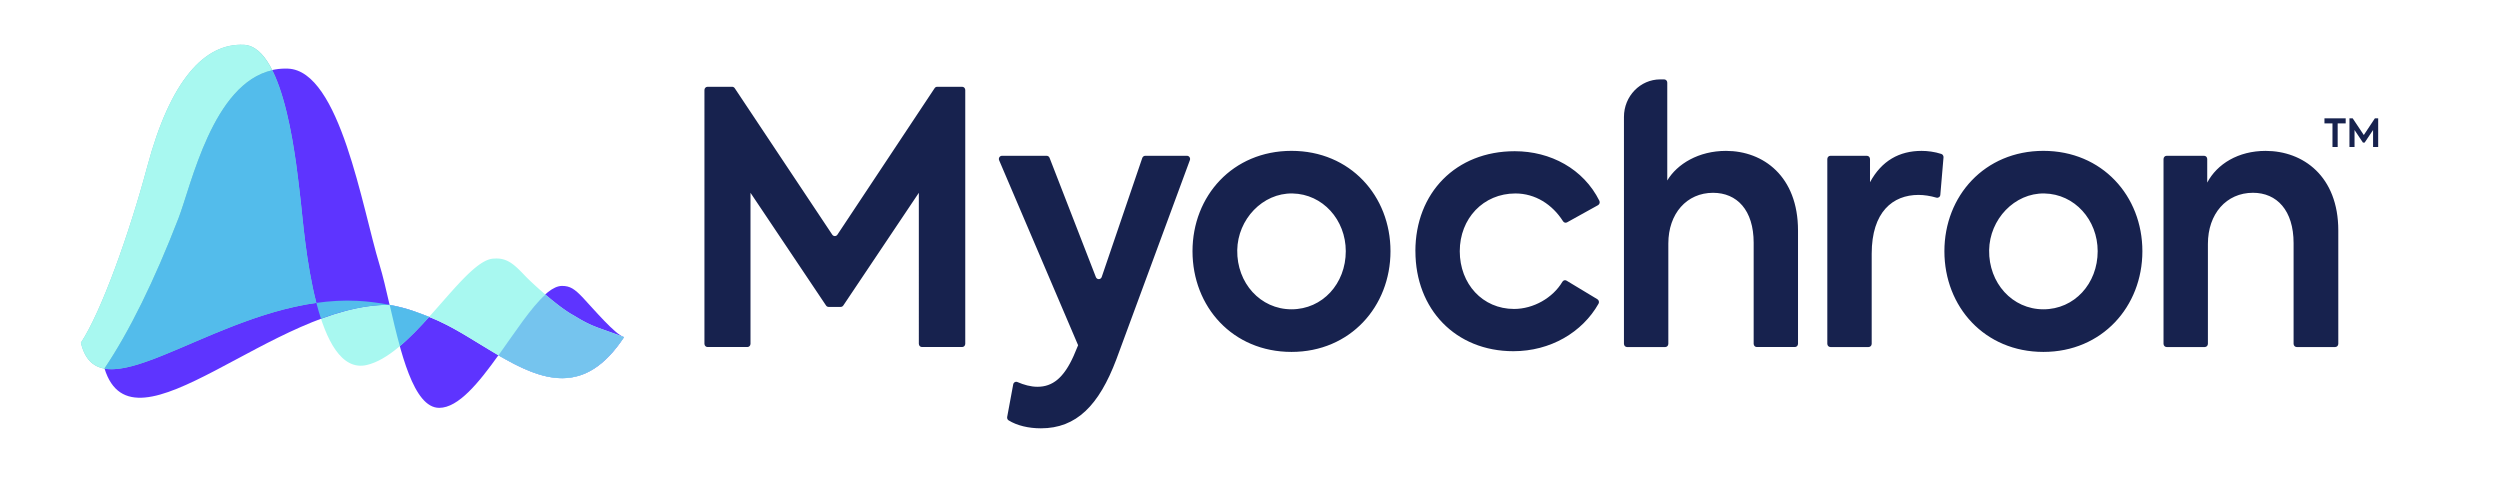 <svg xmlns="http://www.w3.org/2000/svg" id="Layer_1" viewBox="0 0 845.53 162.13"><defs><style>.cls-1{fill:#5e34ff}.cls-1,.cls-3,.cls-5,.cls-6{stroke-width:0}.cls-3{fill:#53bceb}.cls-5{fill:#a8f8f0}.cls-6{fill:#7ccdd2}</style></defs><path d="M131.78 103.11c3.65 15.83 8.07 34.83 16.76 34.83 6.5 0 13.4-8.51 20.03-17.79-7.82-4.57-15.7-10.01-23.44-12.97-2.08-.79-7.01-2.96-13.35-4.07Z" class="cls-1"/><path d="M107 102.44c3.23 12.49 8.44 23 17.04 21.01 7.08-1.64 14.33-8.78 21.09-16.27-7.57-3.1-15.58-4.98-24.17-5.43-4.69-.25-9.35.04-13.96.69Z" class="cls-5"/><path d="M97.37 23.21c-24.25-.86-32.24 38.31-37.02 50.65-8.08 20.91-16.63 38.35-25.01 50.75 9.71 31.49 57.5-22.15 96.43-21.5-1.17-5.08-2.27-9.85-3.4-13.54-5.86-19.13-13.35-65.73-31.01-66.36Zm99.87 77.57c-2.92-3.11-4.47-4.08-7.15-4.08-5.98 0-13.55 12.29-21.52 23.45 14.7 8.6 29.24 14.08 42.49-6.14-2.92-.78-10.31-9.5-13.82-13.23Z" class="cls-1"/><path d="M82.51 15.16c-13.31-.66-24.9 11.95-32.72 41.23-5.99 22.43-15.51 49.07-22.43 59.53 5.74 24.37 40.57-8.04 79.64-13.49-3.49-13.47-4.68-29.24-5.27-34.22-1.25-10.44-5-52.35-19.22-53.06Z" class="cls-6"/><path d="M194.09 106.7c-5.27-2.79-14.16-10.97-16.43-13.34-3.52-3.68-6.02-6.27-10.54-5.9-5.56 0-13.37 10.15-22 19.72a80.53 80.53 0 0 1 7.98 3.78c5.44 2.97 10.79 6.53 15.56 9.26 15.28 8.73 28.97 13.82 42.39-6.21-8.99-3.41-10.45-3.28-16.96-7.31Z" class="cls-5"/><path d="M133.39 103.47s.05.01.08.02c-.03 0-.05-.01-.08-.02Z" class="cls-6"/><path d="M131.78 103.11c.07.31.14.62.22.94-.07-.29-.14-.58-.2-.87 1.05 4.55 2.17 9.35 3.43 13.89 3.37-2.85 6.7-6.32 9.91-9.88-2.08-.79-7.01-2.96-13.35-4.07Zm-10.82-1.36c-4.69-.25-9.35.04-13.96.69.48 1.85.99 3.63 1.56 5.36 7.73-2.88 15.79-4.76 23.21-4.69-3.42-.68-7.2-1.17-10.82-1.36Z" class="cls-3"/><path d="M239.3 29.35h8.32c.35 0 .67.18.87.47l32.99 49.55c.42.63 1.32.63 1.74 0l32.88-49.55c.2-.3.52-.47.87-.47h8.44c.58 0 1.05.49 1.05 1.09v85.84c0 .6-.47 1.09-1.05 1.09h-13.6c-.58 0-1.05-.49-1.05-1.09V65.21l-25.55 38.12c-.2.29-.52.47-.87.47h-4.09c-.35 0-.67-.17-.87-.47l-25.55-38.12v51.07c0 .6-.47 1.09-1.05 1.09H239.3c-.58 0-1.05-.49-1.05-1.09V30.44c0-.6.47-1.09 1.05-1.09Zm162.15 23.34c.74 0 1.25.76.98 1.47l-24.86 67.36c-5.89 15.6-13.51 23.34-25.52 23.34-4.19 0-8.08-.93-10.93-2.69-.38-.24-.56-.71-.48-1.16l2.04-11.01c.13-.69.83-1.05 1.45-.78 2.12.92 4.44 1.59 6.76 1.59 5.08 0 8.89-2.98 12.24-10.48l1.5-3.57-26.71-62.55c-.31-.72.2-1.52.96-1.52h15.11c.43 0 .82.27.98.68l15.67 40.35c.36.93 1.65.9 1.97-.04l13.72-40.26c.15-.43.55-.73.99-.73h14.12Zm1.87 32.27c0-18.7 13.62-33.94 33.48-33.94s33.48 15.24 33.48 33.94-13.62 34.06-33.48 34.06-33.48-15.24-33.48-34.06Zm51.84 0c0-10.6-7.79-19.34-18.02-19.53-10.11-.19-18.53 8.75-18.69 19.18-.17 11.12 7.85 20 18.35 20s18.36-8.69 18.36-19.65Zm23.54 0c0-19.77 13.74-33.82 33.6-33.82 12.11 0 23.24 5.96 28.63 16.77.26.53.05 1.2-.46 1.48L530 75.2c-.48.27-1.06.1-1.36-.37-3.63-5.71-9.4-9.4-16.11-9.4-10.85 0-18.82 8.46-18.82 19.53s7.73 19.53 18.36 19.53c6.56 0 13.12-3.74 16.35-9.19.3-.51.91-.69 1.4-.39l10.43 6.29c.5.3.69.98.4 1.5-5.49 9.71-16.28 16.08-28.81 16.08-19.51 0-33.13-14.17-33.13-33.82Zm82.82-58.11h1.32c.58 0 1.05.49 1.05 1.09v33.1c3.35-5.6 10.62-10.01 19.86-10.01 12.59 0 24.36 8.57 24.36 26.92v38.33c0 .6-.47 1.09-1.05 1.09h-12.9c-.58 0-1.05-.49-1.05-1.09V82.12c0-11.08-5.66-16.91-13.74-16.91-8.89 0-15.12 7.02-15.12 17.15v33.93c0 .6-.47 1.09-1.05 1.09h-12.91c-.58 0-1.05-.49-1.05-1.09V39.53c0-7 5.5-12.68 12.29-12.68Zm57.56 25.84h12.33c.58 0 1.05.49 1.05 1.09v7.85c3.93-7.27 9.93-10.6 17.43-10.6 2.06 0 4.41.29 6.69 1.03.47.15.78.65.74 1.16l-1.08 12.69c-.06.68-.7 1.12-1.34.93-2.04-.59-4.12-.92-6.05-.92-8.66 0-15.82 5.72-15.82 19.89v30.47c0 .6-.47 1.09-1.05 1.09h-12.91c-.58 0-1.05-.49-1.05-1.09v-62.5c0-.6.47-1.09 1.05-1.09Zm38.54 32.27c0-18.7 13.62-33.94 33.48-33.94s33.48 15.24 33.48 33.94-13.62 34.06-33.48 34.06-33.48-15.24-33.48-34.06Zm51.84 0c0-10.6-7.79-19.34-18.02-19.53-10.11-.19-18.53 8.75-18.69 19.18-.17 11.12 7.85 20 18.35 20s18.36-8.69 18.36-19.65Zm23.33-32.27h12.67c.58 0 1.05.49 1.05 1.09v7.97c3.35-6.31 10.51-10.72 19.74-10.72 12.7 0 24.59 8.57 24.59 26.92v38.33c0 .6-.47 1.09-1.05 1.09h-13.02c-.58 0-1.05-.49-1.05-1.09V82.23c0-11.07-5.66-17.03-13.74-17.03-9.01 0-15.24 7.14-15.24 17.27v33.81c0 .6-.47 1.09-1.05 1.09h-12.91c-.58 0-1.05-.49-1.05-1.09v-62.5c0-.6.47-1.09 1.05-1.09Zm53.37-10.95v-1.73h7.18v1.73h-2.71v7.97h-1.76v-7.97h-2.71Zm8.45-1.73h1.09l3.77 5.66 3.75-5.66h1.11v9.71h-1.73v-5.75l-2.85 4.26h-.57l-2.85-4.26v5.75h-1.72v-9.71Z" style="fill:#17224e;stroke-width:0"/><path d="M193.59 127.61c.43-.08.86-.19 1.29-.29.35-.09.69-.15 1.04-.26 5.13-1.61 10.15-5.57 15.14-13.01-8.99-3.41-10.45-3.28-16.96-7.31-2.72-1.44-6.4-4.32-9.64-7.09-4.81 4.28-10.24 12.65-15.88 20.54.28.16.56.32.84.49 5.41 3.06 10.63 5.62 15.71 6.7.23.05.46.08.69.12.55.1 1.09.19 1.64.26.42.05.85.08 1.27.11.36.02.72.04 1.08.05.47 0 .94 0 1.41-.03.33-.02.66-.05.99-.09.46-.05.93-.1 1.39-.18Z" style="fill:#75c4ee;stroke-width:0"/><path d="M60.35 73.86c4.4-11.39 11.58-45.55 31.71-50.1-2.5-4.98-5.62-8.4-9.56-8.6-13.31-.66-24.9 11.95-32.72 41.23-5.99 22.43-15.51 49.07-22.43 59.53 1.29 5.47 4.07 8.05 8.01 8.74 0-.02-.01-.03-.02-.06 8.37-12.4 16.92-29.84 25.01-50.75Z" class="cls-5"/><path d="M107 102.44c-3.49-13.47-4.68-29.24-5.27-34.22-.91-7.55-3.14-31.47-9.66-44.46-20.13 4.54-27.31 38.71-31.71 50.1-8.08 20.91-16.63 38.35-25.01 50.75 0 .02.01.04.02.06 13.61 2.39 41.34-18 71.63-22.23Z" class="cls-3"/></svg>